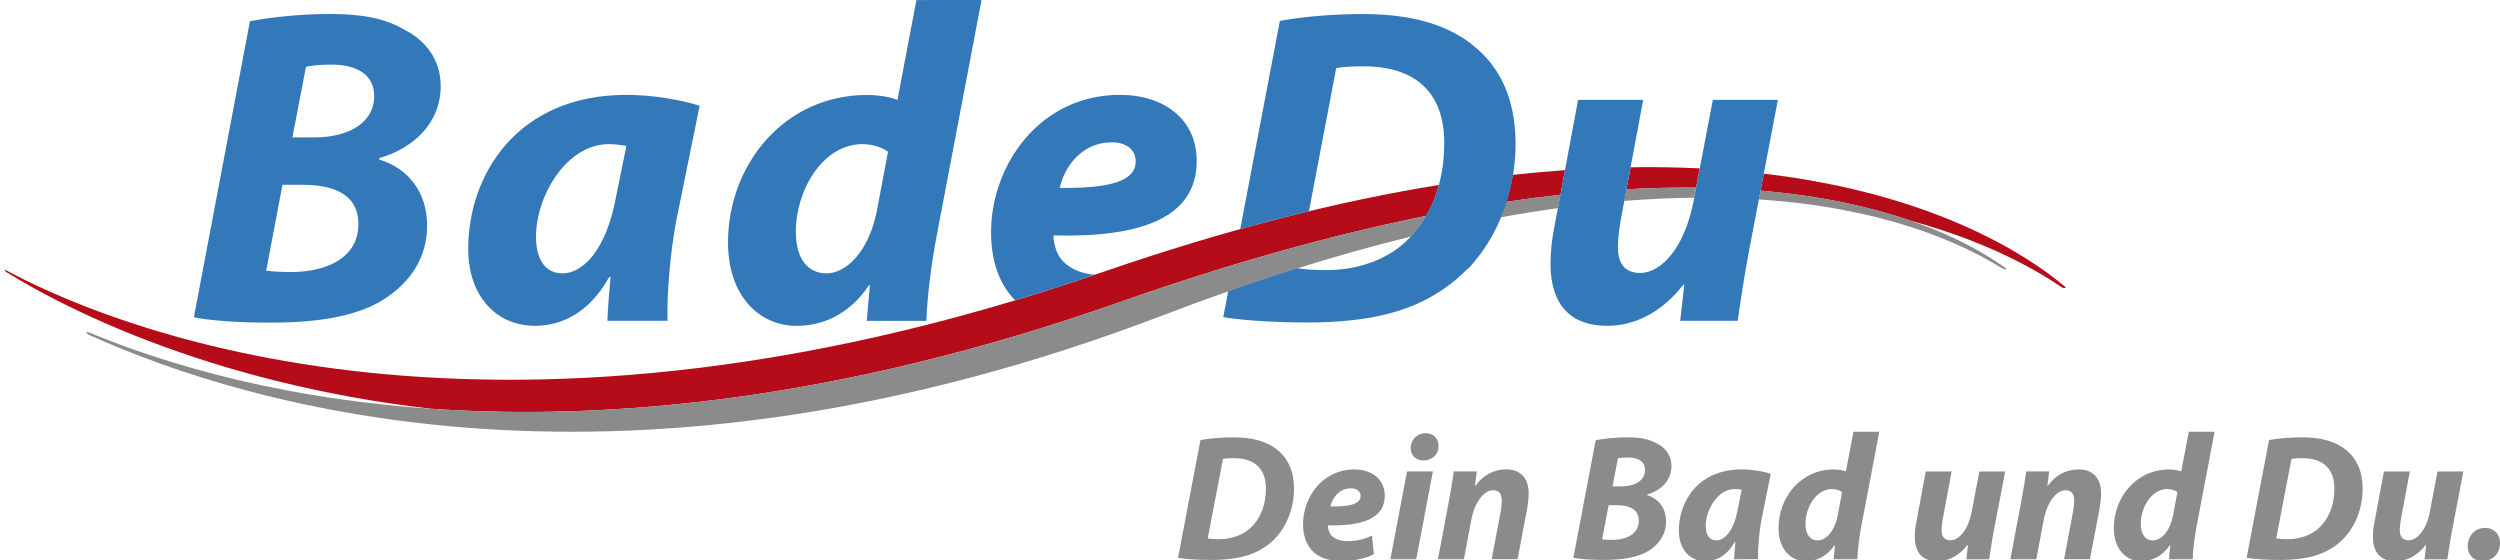 <svg version="1.1" id="Ebene_1" xmlns="http://www.w3.org/2000/svg" x="0" y="0" viewBox="0 0 5231 1171.8" xml:space="preserve"><style>.st1{fill:#8b8b8b}</style><g id="unten_Kopie_Kopie_Kopie"><path d="M2306.9 569.4c263.8-91.2 497.6-149.1 704-182.4-6.3 23.3-15.3 45-26.9 64.8-187.9 37.8-401.2 95.9-642.6 180.9C1755.6 838.8 1273.1 881 901.9 855.3c-475.1-54.7-782.7-220-888.7-286.1-4.3-2.7-3.4-5.3-.9-3.9 183.2 98.7 974.9 460.2 2294.6 4.1zm1096.3-173.3c51.3-2.9 99.8-3.9 145.7-3.4l7.7-40.4c-46-2.2-94.2-3.1-144.7-2.3l-8.7 46.1zM4319.9 599c-81.3-68-277.4-194.2-629.4-235.7l-6.8 35.7c129.1 10.9 232.6 34.8 314.1 62.8 156.7 42.7 259.4 100.6 315.7 139 3.8 2.7 12.5 3.3 6.4-1.8zM3274.6 356c-35.5 2.5-71.9 5.8-109.4 9.9-3.2 19.4-7.7 38.3-13.4 56.4 39-5.8 76.7-10.7 113.2-14.7l9.6-51.6z" fill="#b60b18"/><path class="st1" d="M2341.5 632.6c241.4-84.9 454.6-143.1 642.6-180.9-8.1 13.9-17.5 27-28.1 39-1.3 1.5-2.6 2.9-3.9 4.3-155.3 38-326.9 91.3-516.1 163.7-1119.3 428.6-1910.7 194.9-2247.8 42.9-9.8-4.4-8-8.6-3.5-6.7 318 132.9 1054.3 325.7 2156.8-62.3zm1057.1-212.2c51.4-4.1 100.1-6.2 146.2-6.7l4-21.1c-45.9-.5-94.4.6-145.7 3.4l-4.5 24.4zm-133.7-12.9c-36.5 4-74.2 8.9-113.2 14.7-3.5 11.2-7.5 22-11.9 32.6 41.3-7.5 81.2-13.9 119.8-19.2l5.3-28.1zm929.4 151.8c-79.2-56.4-237.3-137.3-510.6-160.5l-3.5 18.5c258.6 17 418.4 88.8 503.3 140.8 14 8.5 18 6.3 10.8 1.2z"/><path d="M3068.9 563.9c-.7.8-1.5 1.5-2.2 2.3l-1.4 1.4-2.2 2.2c-.5.5-1 .9-1.4 1.4-.7.7-1.4 1.4-2.2 2.1-.5.5-1 .9-1.5 1.4-.7.7-1.4 1.4-2.2 2-.5.5-1 .9-1.5 1.4-.7.7-1.5 1.3-2.2 2-.5.4-1 .9-1.5 1.3-.8.7-1.6 1.4-2.3 2-.5.4-1 .8-1.4 1.2-.9.7-1.7 1.4-2.6 2.2-.4.3-.8.7-1.2 1-1.3 1.1-2.6 2.1-3.9 3.1-1.6 1.3-3.2 2.5-4.9 3.8-.4.3-.7.6-1.1.8l-4.8 3.6c-.2.2-.4.3-.7.5-1.5 1.1-3 2.2-4.5 3.2-.3.2-.7.5-1 .7-1.6 1.2-3.3 2.3-5 3.4-.3.2-.6.4-1 .7-1.5 1-3.1 2-4.6 3-.2.2-.5.3-.8.5-1.7 1.1-3.4 2.2-5.1 3.2-.4.2-.8.5-1.1.7-1.7 1-3.4 2.1-5.2 3.1-.1 0-.1.1-.1.1-1.8 1-3.6 2.1-5.4 3.1-.4.2-.8.4-1.1.6l-5.4 3c-.1.1-.3.2-.5.2-1.7.9-3.5 1.8-5.2 2.7-.4.2-.7.4-1.1.5-1.9.9-3.7 1.8-5.6 2.8-.3.1-.6.3-.9.4-1.7.8-3.5 1.7-5.2 2.4-.3.1-.5.2-.8.4-1.9.9-3.9 1.7-5.8 2.6-.4.2-.7.3-1.1.5-1.9.8-3.9 1.6-5.8 2.4-.1 0-.1.1-.2.1-2 .8-4 1.6-6.1 2.4-.4.1-.7.3-1.1.4-2.1.8-4.1 1.6-6.2 2.3-2.1.8-4.2 1.5-6.3 2.2-.3.1-.7.2-1 .4-2.1.7-4.2 1.4-6.4 2.1-.2.1-.4.1-.6.2-2 .7-4.1 1.3-6.1 1.9-.3.1-.5.2-.8.2-2.2.7-4.4 1.3-6.6 1.9l-.9.3-6.6 1.8h-.2l-6.9 1.8c-.4.1-.7.2-1 .3-4.6 1.1-9.4 2.2-14.2 3.2-.3.1-.7.1-1 .2-2.4.5-4.8 1-7.3 1.5-.1 0-.2 0-.3.1-2.4.5-4.8.9-7.2 1.3-.2.1-.5.1-.8.1-2.5.4-5 .9-7.5 1.3-.3 0-.5.1-.8.1-2.5.4-5 .8-7.6 1.2h-.2c-2.6.4-5.2.8-7.8 1.1-.3 0-.7.1-1 .1-5.2.7-10.6 1.3-16 1.9-.3 0-.7.1-1 .1-28.4 3.1-58.9 4.5-92.1 4.5-76.6 0-142.8-5.7-174-11.3l10.3-54.2c49.9-17.5 98.5-33.6 145.8-48.4l-.1.5c16.1 2.8 35.9 3.8 59.6 3.8 21.8 0 42.8-2.3 62.7-6.8 11.8-2.7 23.1-6.1 34-10.2.2-.1.4-.2.6-.2 1.3-.5 2.5-1 3.8-1.5.1 0 .1-.1.2-.1 2.5-1 5-2.1 7.4-3.2.2-.1.4-.2.6-.2 1.1-.5 2.2-1 3.2-1.5.5-.2.9-.4 1.4-.7 1-.5 2.1-1 3.1-1.5l.6-.3c2-1 3.9-2 5.8-3 .6-.3 1.2-.7 1.9-1 .8-.5 1.7-.9 2.5-1.4l2.1-1.2c.8-.5 1.6-.9 2.4-1.4 1.3-.8 2.5-1.5 3.8-2.3.6-.4 1.3-.8 1.9-1.2.8-.5 1.7-1.1 2.5-1.6l1.8-1.2c1.1-.7 2.2-1.5 3.2-2.2.5-.3 1-.7 1.4-1 1.2-.8 2.3-1.7 3.5-2.6.5-.4.9-.7 1.4-1.1 1-.8 2-1.5 2.9-2.3l1.2-.9 3.9-3.3c.2-.2.5-.4.7-.6 1.1-.9 2.2-1.9 3.3-2.9.4-.3.7-.6 1.1-1 1.1-1 2.2-2.1 3.3-3.1.2-.2.4-.3.5-.5 1.3-1.2 2.5-2.5 3.8-3.7l.7-.7c1-1.1 2-2.1 3-3.2 1.5-1.6 2.9-3.2 4.3-4.8 25.7-29.1 44.2-64.2 55-103.8.2-.9.5-1.8.7-2.6.3-1 .6-2.1.8-3.1.2-.9.5-1.9.7-2.9.2-1 .5-2 .7-3 .2-1 .4-1.9.6-2.9.2-1 .4-2.1.7-3.1.2-.9.4-1.8.6-2.8.2-1.3.5-2.6.7-3.8l.6-3.3c.3-1.5.5-3 .8-4.6.1-.8.3-1.7.4-2.6.2-1.2.4-2.4.5-3.6.1-.9.2-1.8.4-2.7.2-1.2.3-2.4.5-3.7.1-.9.2-1.7.3-2.6.2-1.4.3-2.8.4-4.2.1-.7.1-1.4.2-2.1.2-2.1.4-4.1.5-6.2.1-.6.1-1.2.1-1.8.1-1.6.2-3.1.3-4.7.1-.8.1-1.6.1-2.3.1-1.4.1-2.8.2-4.2 0-.8.1-1.6.1-2.4.1-1.5.1-3 .1-4.5 0-.7 0-1.4.1-2.1 0-2.2.1-4.4.1-6.6 0-2.3 0-4.5-.1-6.7v-1.4c-.1-2.2-.2-4.3-.3-6.4 0-.4-.1-.7-.1-1.1-.1-2-.3-3.9-.4-5.8 0-.3-.1-.6-.1-.9-.2-2.1-.4-4.1-.6-6.2-.1-.4-.1-.8-.2-1.3-.3-2.1-.5-4.1-.9-6.1 0-.1 0-.2-.1-.3-.3-2-.6-3.9-1-5.8-.1-.3-.1-.7-.2-1.1-.4-1.9-.8-3.9-1.2-5.8-.1-.3-.1-.6-.2-.9-.4-1.9-.9-3.7-1.4-5.5 0-.1-.1-.2-.1-.4-.5-1.9-1.1-3.8-1.6-5.6l-.3-.9c-.6-1.8-1.2-3.7-1.8-5.5 0-.1-.1-.2-.1-.2-.6-1.8-1.3-3.5-2-5.3-.1-.2-.2-.4-.2-.6-.7-1.8-1.5-3.5-2.2-5.2l-.3-.6c-1.6-3.5-3.3-6.9-5.2-10.1l-.3-.6c-.9-1.6-1.9-3.3-2.9-4.8 0 0 0-.1-.1-.1-1-1.6-2.1-3.2-3.2-4.8 0-.1-.1-.1-.1-.2-1.1-1.6-2.2-3.1-3.4-4.6l-.3-.3c-2.3-3-4.8-5.9-7.4-8.7-.1-.1-.1-.2-.2-.2-4-4.2-8.3-8.2-12.9-11.9-.1-.1-.1-.1-.2-.1-3.1-2.5-6.3-4.8-9.7-7-5.1-3.3-10.5-6.4-16.3-9.1h-.1c-9.6-4.6-20.1-8.3-31.5-11.1-17.6-4.4-37.3-6.6-59.2-6.6-23.6 0-43.5.9-57.7 3.8l-57 299.4c-46.8 11.3-94.7 23.7-143.8 37.3l83-435.7c53.9-9.5 114.4-14.2 175.9-14.2 28.1 0 54.5 1.8 79.3 5.5 2.3.3 4.5.7 6.8 1 .9.2 1.8.3 2.7.5 1.6.3 3.1.5 4.7.8.9.2 1.7.3 2.6.5 2.2.4 4.4.8 6.6 1.3.7.1 1.4.3 2.1.4 1.6.3 3.2.7 4.8 1 .9.2 1.7.4 2.6.6 1.6.4 3.3.8 4.9 1.2.6.2 1.2.3 1.9.5 2.1.5 4.2 1.1 6.3 1.6.8.2 1.6.4 2.3.6 1.5.4 3 .8 4.4 1.2.8.2 1.5.4 2.3.7 2.1.6 4.1 1.2 6.1 1.9.5.2 1.1.3 1.6.5 1.6.5 3.2 1 4.8 1.6.7.2 1.5.5 2.2.8 1.6.5 3.1 1.1 4.6 1.7.5.2 1.1.4 1.6.6 2 .7 3.9 1.5 5.9 2.2.6.2 1.2.5 1.9.8 1.4.6 2.9 1.2 4.3 1.8.6.3 1.3.5 1.9.8 1.9.8 3.8 1.7 5.7 2.5.3.2.6.3 1 .5 1.6.7 3.2 1.5 4.8 2.3l1.8.9c1.5.7 2.9 1.5 4.4 2.2.4.2.9.4 1.3.7 1.8 1 3.6 1.9 5.4 2.9.5.3 1 .5 1.4.8 1.4.8 2.7 1.5 4.1 2.3.5.3 1 .6 1.6.9 1.7 1 3.5 2.1 5.2 3.2.1.1.3.2.4.3 1.6 1 3.2 2 4.7 3.1.5.3 1 .7 1.5 1 1.3.9 2.6 1.8 4 2.8.4.3.7.5 1.1.8 1.6 1.2 3.2 2.3 4.8 3.5.4.3.7.6 1.1.9 1.3 1 2.5 1.9 3.7 2.9.4.3.9.7 1.3 1.1 1.5 1.3 3.1 2.5 4.6 3.8 51.1 42.6 83.2 105.9 84.2 199.5 0 2.6 0 5.2-.1 7.8v1.8c-.1 2.6-.1 5.2-.2 7.7v.2c-.1 2.5-.2 5.1-.4 7.6 0 .5-.1 1.1-.1 1.6-.2 2.6-.3 5.2-.6 7.8v.1c-.2 2.6-.4 5.2-.7 7.8 0 .4-.1.8-.1 1.2-.5 5.3-1.2 10.5-1.9 15.8 0 .3-.1.6-.1.8-.4 2.7-.8 5.3-1.2 7.9-8.3 50.9-25.7 97.7-50.2 138.1-.9 1.5-1.8 3-2.8 4.5-.1.1-.1.2-.2.3-.9 1.4-1.7 2.7-2.6 4.1-.1.2-.2.4-.4.5-.8 1.3-1.7 2.6-2.6 3.9-.1.2-.3.4-.4.7-.8 1.2-1.7 2.5-2.5 3.7-.2.2-.3.5-.5.7-.9 1.2-1.7 2.4-2.6 3.7-.2.2-.3.4-.5.7-.9 1.2-1.8 2.5-2.7 3.7-.1.2-.3.4-.4.6-1 1.3-1.9 2.6-2.9 3.8-.1.1-.2.2-.2.3-4.3 5.6-8.7 11-13.2 16.2-.2.2-.4.4-.5.6-.9 1.1-1.9 2.1-2.8 3.2-.3.3-.6.7-.9 1-.8.9-1.6 1.8-2.5 2.7-.4.4-.8.8-1.1 1.2-.8.8-1.5 1.6-2.3 2.4-1.2-.1-1.7.3-2.1.8zm-944.7 64.5c-33.5-33.7-50.5-82.4-50.5-142.4 0-140.9 102.1-287.5 269.5-287.5 93.6 0 160.8 52 160.8 138.1 0 118.2-114.4 160.8-299.7 156 0 13.2 4.7 34 14.2 47.3 15.3 20.2 40.3 32.1 71.9 35.1-56.4 19.3-111.8 37-166.2 53.4zm93.2-235.1c105.9.9 158.9-14.2 158.9-55.8 0-23.6-18.9-39.7-50.1-39.7-63.4 0-99.3 52.1-108.8 95.5zM523 44.4c45.4-8.5 104-15.1 167.4-15.1 66.2 0 115.4 8.5 157.9 34 42.5 21.8 73.8 62.4 73.8 116.3 0 80.4-59.6 131.4-128.6 151.3v2.8c61.5 18.9 100.2 69 100.2 139 0 68.1-36.9 118.2-87 151.3-53.9 35.9-134.3 51.1-240.2 51.1-71.9 0-129.5-4.7-160.8-11.3L523 44.4zm88.8 243.1h45.4c74.7 0 125.8-32.2 125.8-86.1 0-46.3-37.8-66.2-89.8-66.2-23.6 0-42.5 1.9-53 4.7l-28.4 147.6zM557 566.4c16.1 1.9 32.2 2.8 52 2.8 73.8 0 140.9-29.3 140.9-100.2 0-63.3-53-82.3-116.3-82.3H591l-34 179.7zm713.9 104.9c.9-27.4 3.8-58.6 6.6-91.7h-2.8c-42.6 76.6-101.2 102.1-155.1 102.1-83.2 0-139.9-64.3-139.9-160.8 0-156 103.1-322.4 331-322.4 54.8 0 114.4 10.4 153.2 22.7l-49.2 242.1c-11.3 59.6-19.9 150.3-18 208h-125.8zm39.7-365.9c-10.4-1.9-23.6-3.8-36.9-3.8-87.9 0-152.2 107.8-152.2 193.8 0 45.4 18 76.6 55.8 76.6 40.7 0 90.8-46.3 111.6-159.8l21.7-106.8zM2053.8 0l-93.6 491.7c-11.3 59.6-19.9 124.8-21.8 179.7h-124.8l6.6-74.7h-1.9c-40.7 61.5-97.4 85.1-151.3 85.1-78.5 0-143.7-62.4-143.7-174.9 0-160.8 116.3-308.2 291.2-308.2 18.9 0 43.5 2.8 63.3 10.4l39.7-209 136.3-.1zm-195.7 317.7c-10.4-8.5-31.2-16.1-53.9-16.1-81.3 0-139 94.6-139 183.4 0 55.8 24.6 87 64.3 87 38.8 0 87-41.6 105-129.5l23.6-124.8zM3720 209l-59.6 312c-11.4 58.6-18 108.7-24.6 150.3h-120.1l8.5-75.7h-1.9c-47.3 60.5-104 86.1-159.8 86.1-73.8 0-118.2-41.6-118.2-129.5 0-25.5 2.8-52.9 9.5-85.1L3302 209h136.2l-46.3 247.7c-3.8 20.8-6.6 43.5-6.6 60.5 0 30.3 11.4 53.9 46.3 53.9 46.3 0 93.6-55.8 111.6-148.4l40.7-213.7H3720z" fill="#3378b9"/></g><path class="st1" d="M2511.9 920.7c21.4-3.8 45.5-5.6 69.9-5.6 39.5 0 71 9 92.4 27.4 20.3 16.9 33.1 42.1 33.4 79.3 0 48.9-20.7 91.3-52.2 116.5-29.3 23.3-66.5 33.4-121.4 33.4-30.4 0-56.8-2.2-69.1-4.5l47-246.5zm15.1 206c6.4 1.1 14.3 1.5 23.7 1.5 29.3 0 55.2-10.5 71.8-29.7 17.3-19.5 26.3-45.8 26.3-76.3 0-39.8-22.2-63.5-66.9-63.5-9.4 0-17.3.4-22.9 1.5l-32 166.5zm347.6 33c-21.4 10.9-48.1 14.3-68.4 14.3-52.6 0-79.7-29.7-79.7-77.4 0-56 40.6-114.3 107.1-114.3 37.2 0 63.9 20.7 63.9 54.9 0 47-45.5 63.9-119.1 62 0 5.3 1.9 13.5 5.6 18.8 7.1 9.4 19.5 14.3 35.3 14.3 19.9 0 36.8-4.5 51.5-11.6l3.8 39zm-47.7-137.9c-25.2 0-39.5 20.7-43.2 38 42.1.4 63.1-5.6 63.1-22.2 0-9.4-7.5-15.8-19.9-15.8zm82.3 148.4 34.9-183.8h54.1l-34.9 183.8h-54.1zm42.5-233c.4-18.4 14.7-30.8 31.2-30.8 15.8 0 27.1 10.5 27.1 26.7 0 19.2-14.7 30.4-31.9 30.4-15.2 0-26.4-10.1-26.4-26.3zm57.1 233 23.3-124c4.5-23.3 7.5-43.6 9.8-59.8h48.1l-3.8 30.4h.8c17.3-24.1 40.2-34.6 64.6-34.6 30.1 0 47 18.4 47 50 0 8.3-1.5 22.2-3 31.2l-20.3 106.7h-54.1l19.2-101.8c1.1-6.4 1.9-13.9 1.9-20.7 0-12.8-4.5-21.8-18-21.8-17.7 0-38.3 22.2-45.9 62.8l-15.4 81.6h-54.2zm330-249.1c18-3.4 41.3-6 66.5-6 26.3 0 45.9 3.4 62.8 13.5 16.9 8.6 29.3 24.8 29.3 46.2 0 31.9-23.7 52.2-51.1 60.1v1.1c24.4 7.5 39.8 27.4 39.8 55.2 0 27.1-14.7 47-34.6 60.1-21.4 14.3-53.4 20.3-95.5 20.3-28.6 0-51.5-1.9-63.9-4.5l46.7-246zm13.5 207.4c6.4.8 12.8 1.1 20.7 1.1 29.3 0 56-11.6 56-39.8 0-25.2-21.1-32.7-46.2-32.7h-16.9l-13.6 71.4zm21.8-110.8h18c29.7 0 50-12.8 50-34.2 0-18.4-15-26.3-35.7-26.3-9.4 0-16.9.8-21.1 1.9l-11.2 58.6zm254.4 152.5c.4-10.9 1.5-23.3 2.6-36.5h-1.1c-16.9 30.4-40.2 40.6-61.6 40.6-33.1 0-55.6-25.6-55.6-63.9 0-62 41-128.2 131.5-128.2 21.8 0 45.5 4.1 60.9 9l-19.5 96.2c-4.5 23.7-7.9 59.8-7.1 82.7l-50.1.1zm15.8-145.4c-4.1-.8-9.4-1.5-14.7-1.5-34.9 0-60.5 42.8-60.5 77 0 18 7.1 30.4 22.2 30.4 16.2 0 36.1-18.4 44.4-63.5l8.6-42.4zm287.9-121.4-37.2 195.4c-4.5 23.7-7.9 49.6-8.6 71.4h-49.6l2.6-29.7h-.8c-16.2 24.4-38.7 33.8-60.1 33.8-31.2 0-57.1-24.8-57.1-69.5 0-63.9 46.2-122.5 115.8-122.5 7.5 0 17.3 1.1 25.2 4.1l15.8-83.1 54 .1zm-77.8 126.3c-4.1-3.4-12.4-6.4-21.4-6.4-32.3 0-55.2 37.6-55.2 72.9 0 22.2 9.8 34.6 25.6 34.6 15.4 0 34.6-16.5 41.7-51.5l9.3-49.6zm341.2-43.2-23.7 124c-4.5 23.3-7.1 43.2-9.8 59.8h-47.7l3.4-30.1h-.8c-18.8 24-41.3 34.2-63.5 34.2-29.3 0-47-16.5-47-51.5 0-10.1 1.1-21.1 3.8-33.8l19.2-102.6h54.1l-18.4 98.5c-1.5 8.3-2.6 17.3-2.6 24.1 0 12 4.5 21.4 18.4 21.4 18.4 0 37.2-22.2 44.4-59l16.2-84.9 54-.1zm10.9 183.7 23.3-124c4.5-23.3 7.5-43.6 9.8-59.8h48.1l-3.8 30.4h.8c17.3-24.1 40.2-34.6 64.6-34.6 30.1 0 47 18.4 47 50 0 8.3-1.5 22.2-3 31.2l-20.3 106.7h-54.1l19.2-101.8c1.1-6.4 1.9-13.9 1.9-20.7 0-12.8-4.5-21.8-18-21.8-17.7 0-38.3 22.2-45.9 62.8l-15.4 81.6h-54.2zm427.3-266.8-37.2 195.4c-4.5 23.7-7.9 49.6-8.6 71.4h-49.6l2.6-29.7h-.8c-16.2 24.4-38.7 33.8-60.1 33.8-31.2 0-57.1-24.8-57.1-69.5 0-63.9 46.2-122.5 115.8-122.5 7.5 0 17.3 1.1 25.2 4.1l15.8-83.1 54 .1zm-77.8 126.3c-4.1-3.4-12.4-6.4-21.4-6.4-32.3 0-55.2 37.6-55.2 72.9 0 22.2 9.8 34.6 25.6 34.6 15.4 0 34.6-16.5 41.7-51.5l9.3-49.6zm191.7-109c21.4-3.8 45.5-5.6 69.9-5.6 39.5 0 71 9 92.5 27.4 20.3 16.9 33.1 42.1 33.5 79.3 0 48.9-20.7 91.3-52.2 116.5-29.3 23.3-66.5 33.4-121.4 33.4-30.4 0-56.8-2.2-69.1-4.5l46.8-246.5zm15 206c6.4 1.1 14.3 1.5 23.7 1.5 29.3 0 55.2-10.5 71.8-29.7 17.3-19.5 26.3-45.8 26.3-76.3 0-39.8-22.2-63.5-66.9-63.5-9.4 0-17.3.4-22.9 1.5l-32 166.5zm391.6-140.2-23.7 124c-4.5 23.3-7.1 43.2-9.8 59.8h-47.7l3.4-30.1h-.8c-18.8 24-41.3 34.2-63.5 34.2-29.3 0-47-16.5-47-51.5 0-10.1 1.1-21.1 3.8-33.8l19.2-102.6h54.1l-18.4 98.5c-1.5 8.3-2.6 17.3-2.6 24.1 0 12 4.5 21.4 18.4 21.4 18.4 0 37.2-22.2 44.4-59l16.2-84.9 54-.1zm9.1 156.3c0-20.7 14.7-38.3 36.5-38.3 18.4 0 31.2 13.2 31.2 31.9 0 22.2-15.8 37.6-37.2 37.6-18.5 0-30.5-13.1-30.5-31.2z" id="subline"/></svg>